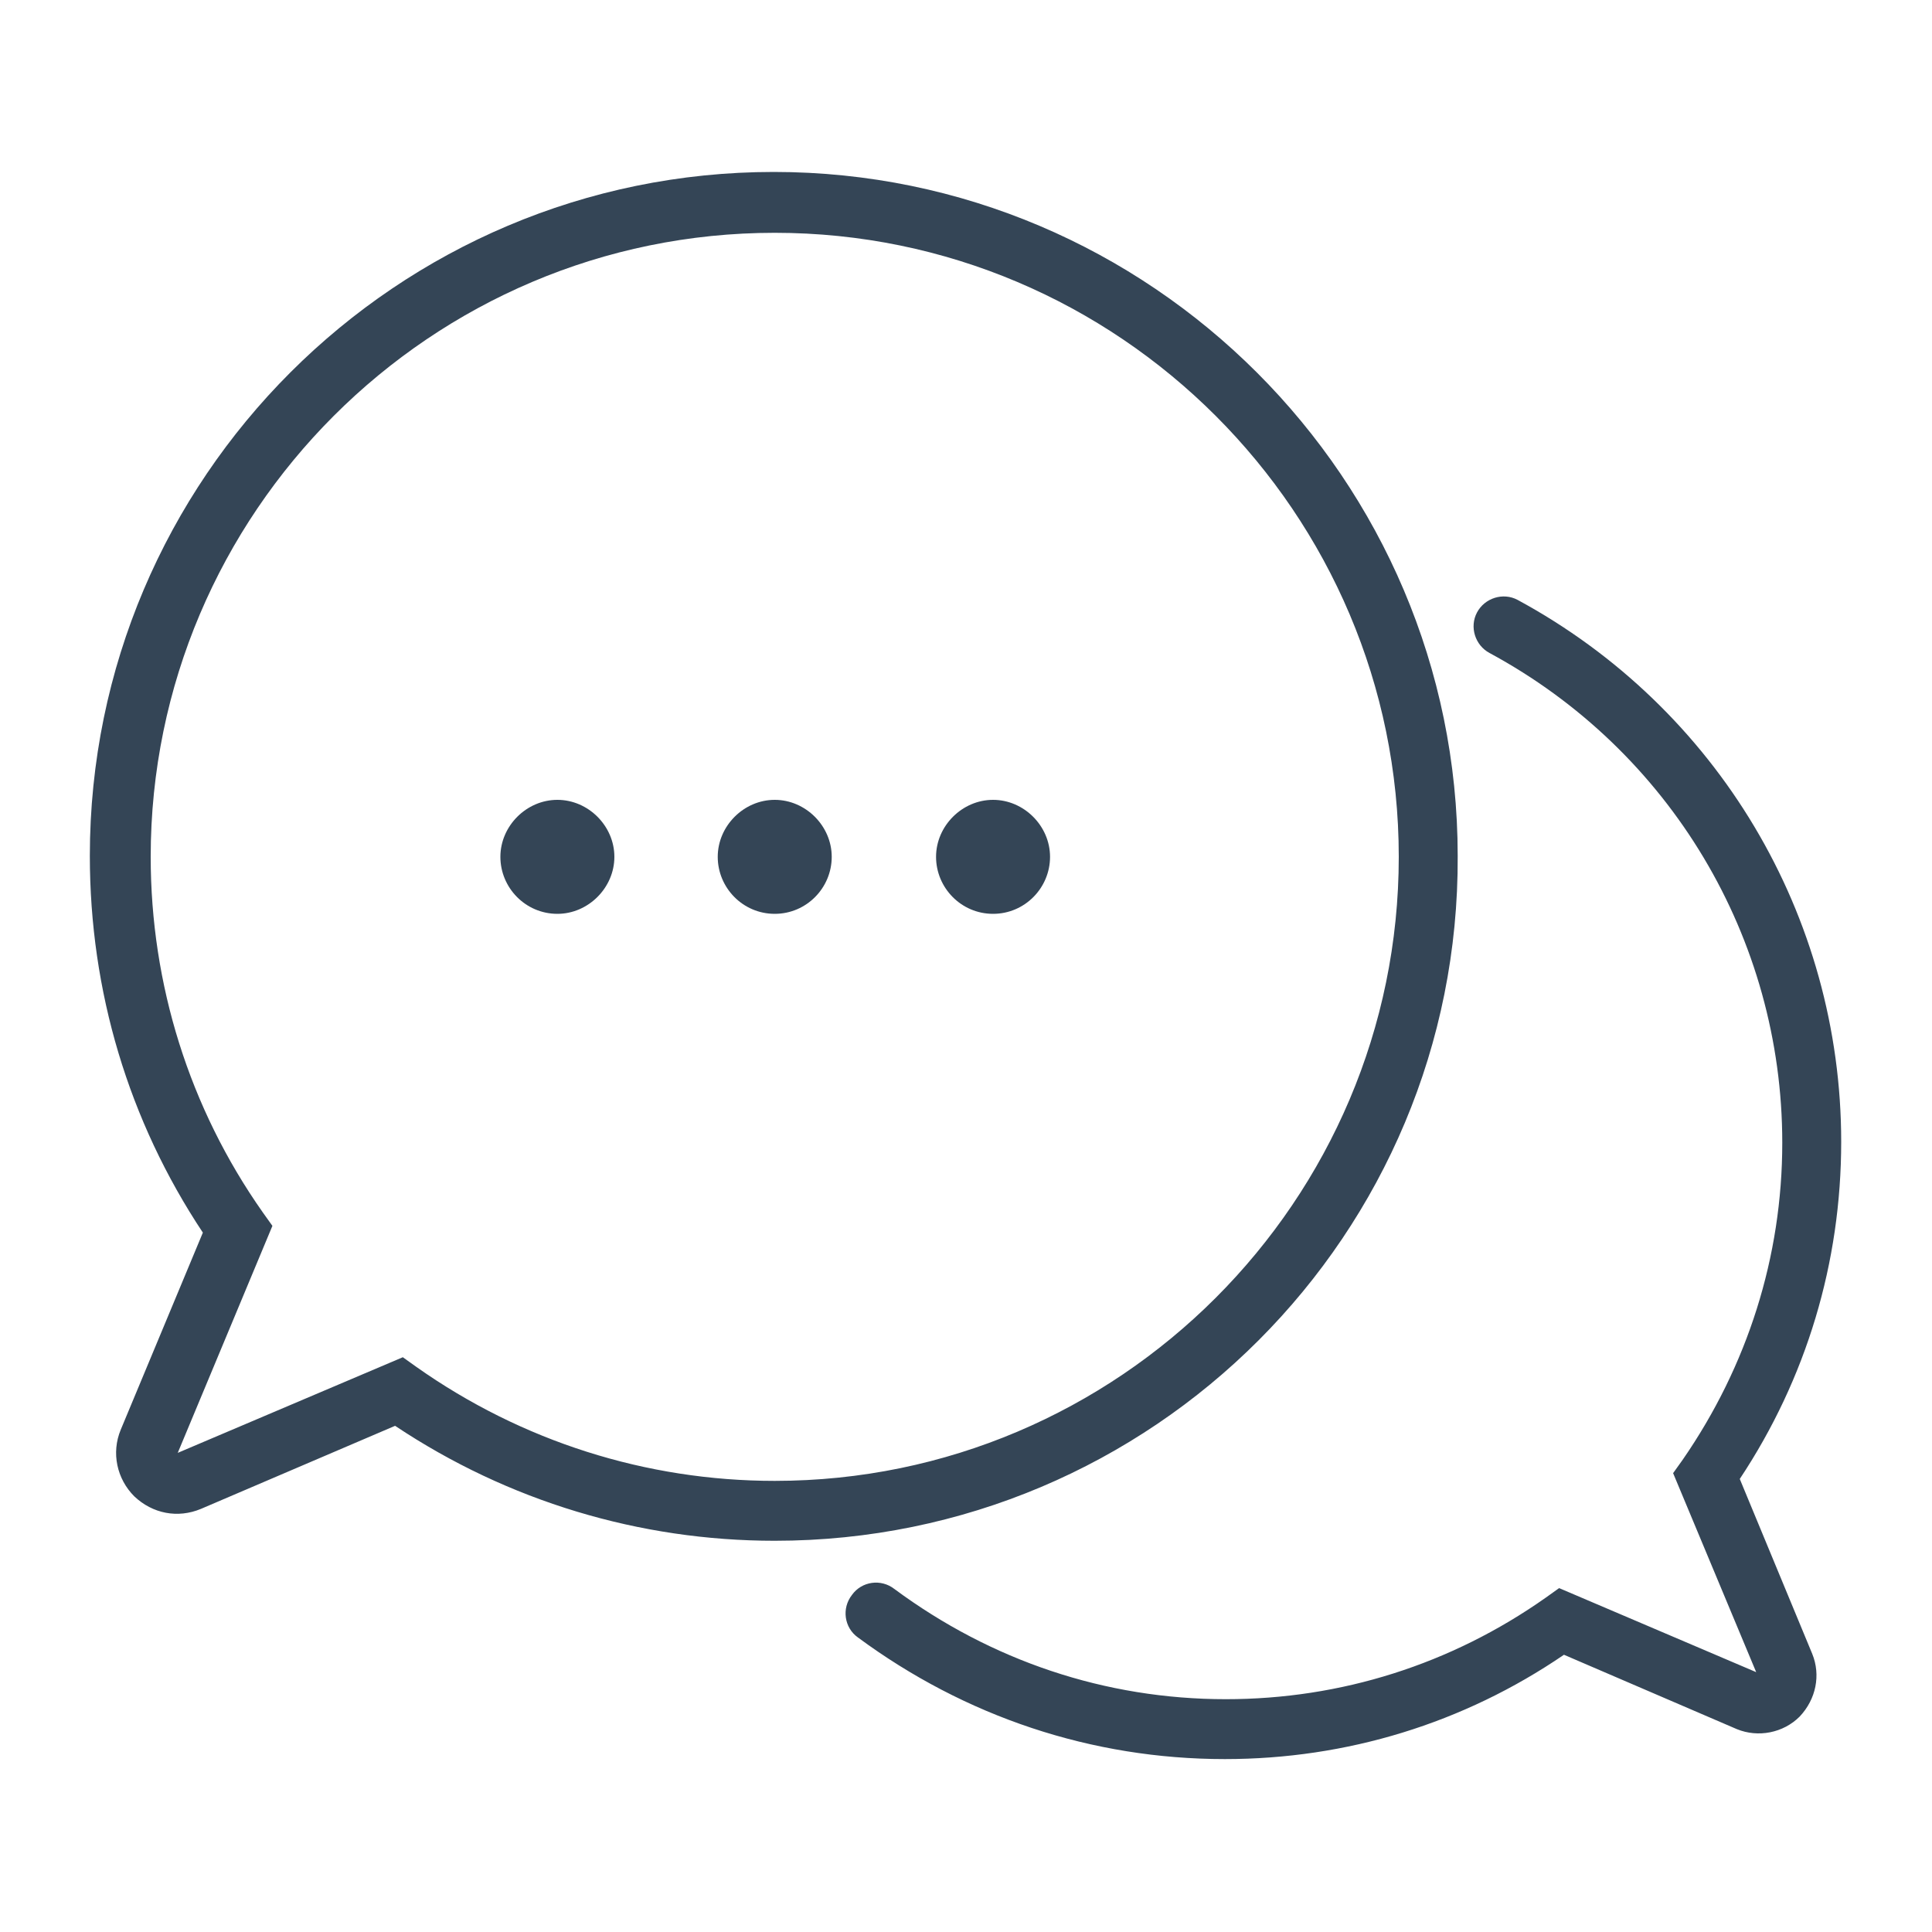 <?xml version="1.0" encoding="utf-8"?>
<!-- Generator: Adobe Illustrator 28.1.0, SVG Export Plug-In . SVG Version: 6.00 Build 0)  -->
<svg version="1.1" id="Calque_1" xmlns="http://www.w3.org/2000/svg" xmlns:xlink="http://www.w3.org/1999/xlink" x="0px" y="0px"
	 viewBox="0 0 200 200" style="enable-background:new 0 0 200 200;" xml:space="preserve">
<style type="text/css">
	.st0{fill:#344556;}
</style>
<path class="st0" d="M57.7,94.6c-3.3,0-5.9-2.7-5.9-5.9s2.7-5.9,5.9-5.9s5.9,2.7,5.9,5.9S60.9,94.6,57.7,94.6z"/>
<path class="st0" d="M80.2,94.6c-3.3,0-5.9-2.7-5.9-5.9s2.7-5.9,5.9-5.9s5.9,2.7,5.9,5.9S83.5,94.6,80.2,94.6z"/>
<path class="st0" d="M102.8,94.6c-3.3,0-5.9-2.7-5.9-5.9s2.7-5.9,5.9-5.9s5.9,2.7,5.9,5.9S106.1,94.6,102.8,94.6z"/>
<path class="st0" d="M80.2,159.5c-14,0-27.6-4.1-39.3-11.9l-20.1,8.6c-2.4,1-5,0.5-6.9-1.3c-1.8-1.8-2.4-4.5-1.4-6.9l8.5-20.4
	c-7.7-11.6-11.7-25-11.7-39c0-39.1,31.8-70.8,70.8-70.8s70.8,31.8,70.8,70.8C151.1,127.8,119.3,159.5,80.2,159.5z M41.7,140.5l1.4,1
	c10.9,7.7,23.8,11.8,37.1,11.8c35.6,0,64.6-29,64.6-64.6c0-35.6-29-64.6-64.6-64.6s-64.6,29-64.6,64.6c0,13.2,4,26,11.6,36.8l1,1.4
	l-9.8,23.5L41.7,140.5z"/>
<path class="st0" d="M126.8,182.1c-13.8,0-26.9-4.4-38-12.6c-1.4-1-1.7-3-0.6-4.4c1-1.4,3-1.7,4.4-0.6c10,7.4,21.8,11.4,34.3,11.4
	c11.9,0,23.3-3.6,33.1-10.5l1.4-1l20.4,8.7l-8.6-20.6l1-1.4c6.7-9.7,10.3-21,10.3-32.8c0-21.2-11.6-40.6-30.3-50.7
	c-1.5-0.8-2.1-2.7-1.3-4.2c0.8-1.5,2.7-2.1,4.2-1.3c20.7,11.2,33.5,32.7,33.5,56.1c0,12.5-3.6,24.5-10.5,34.9l7.5,18.1
	c0.9,2.2,0.4,4.7-1.3,6.5c-1.7,1.7-4.3,2.2-6.5,1.3l-17.9-7.7C151.5,178.4,139.4,182.1,126.8,182.1z M181.9,173.8
	C181.9,173.8,181.9,173.8,181.9,173.8L181.9,173.8z"/>
</svg>

